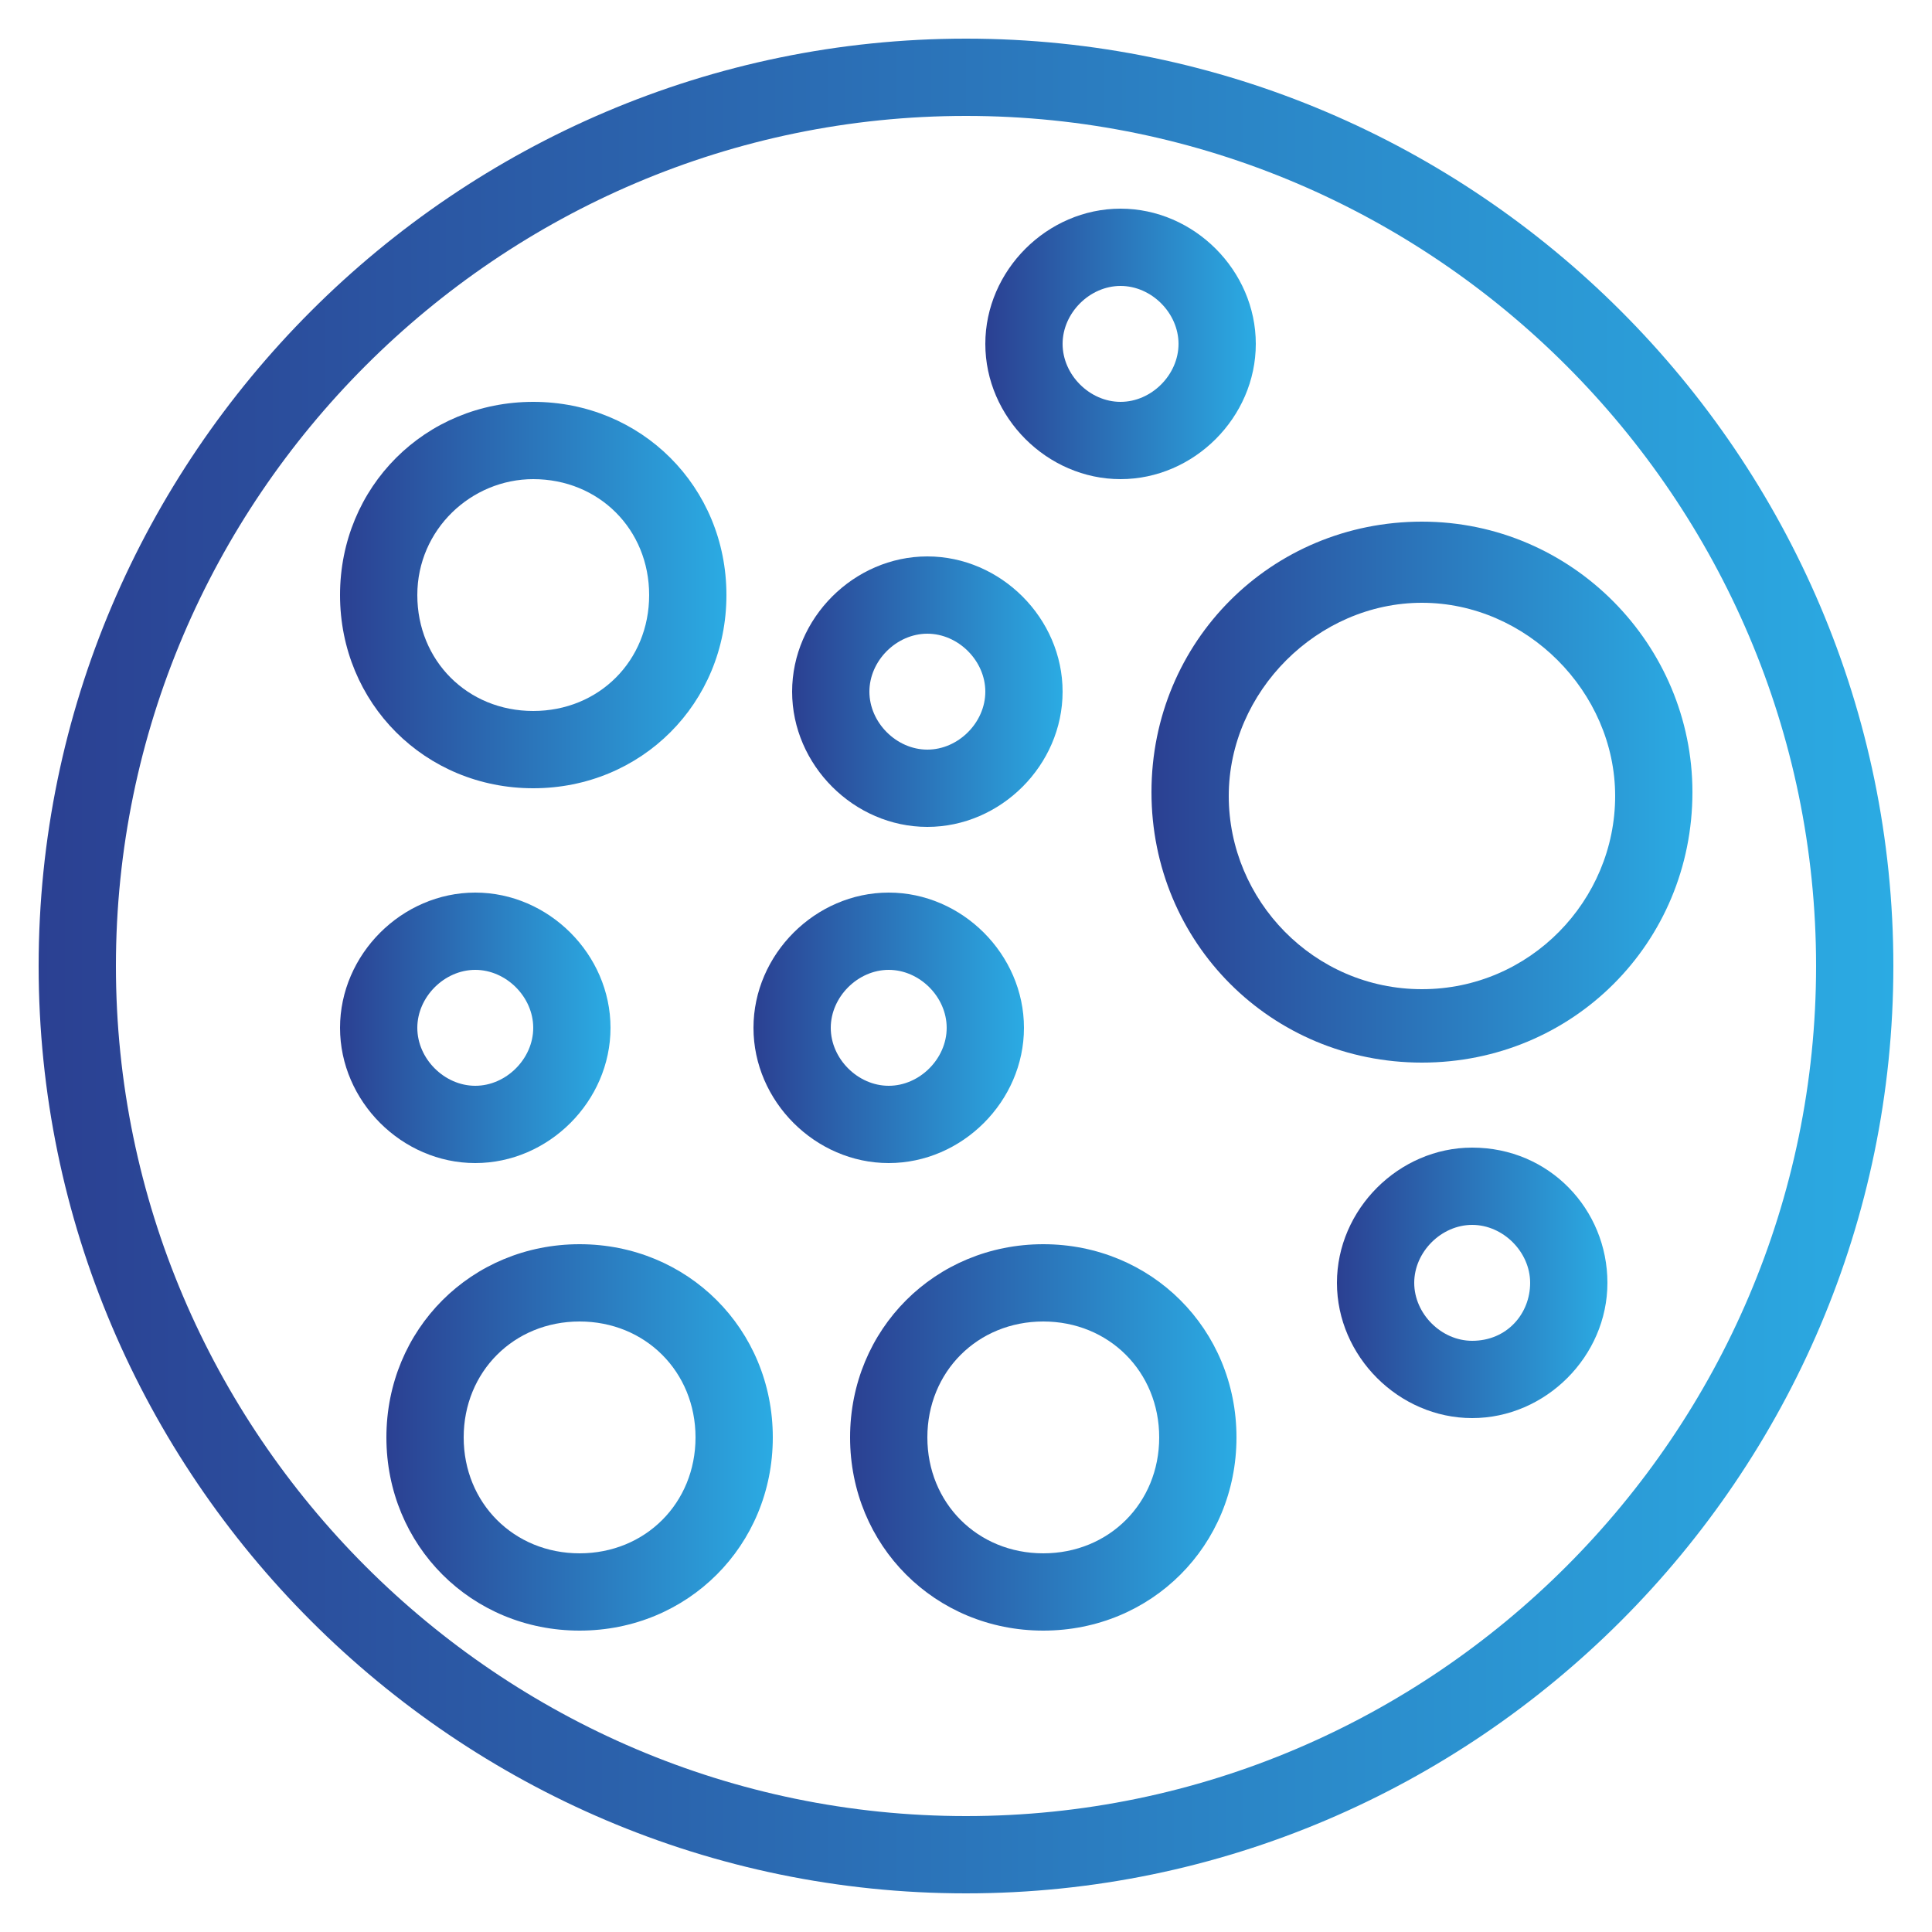 <?xml version="1.0" encoding="utf-8"?>
<!-- Generator: Adobe Illustrator 28.0.0, SVG Export Plug-In . SVG Version: 6.00 Build 0)  -->
<svg version="1.1" id="Layer_1" xmlns="http://www.w3.org/2000/svg" xmlns:xlink="http://www.w3.org/1999/xlink" x="0px" y="0px"
	 viewBox="0 0 1200 1200" style="enable-background:new 0 0 1200 1200;" xml:space="preserve">
<style type="text/css">
	.st0{fill:url(#SVGID_1_);}
	.st1{fill:url(#SVGID_00000117636265975604703930000002583711205503367091_);}
	.st2{fill:url(#SVGID_00000047780986055577003920000001006490720001633946_);}
	.st3{fill:url(#SVGID_00000028316145773295275720000013949787685293742998_);}
	.st4{fill:url(#SVGID_00000005227270900911229240000016191548586121279367_);}
	.st5{fill:url(#SVGID_00000121964007906763901380000017206131800930348706_);}
	.st6{fill:url(#SVGID_00000041264520846170146670000007950353523216646312_);}
	.st7{fill:url(#SVGID_00000098926841204386623520000000534638974062025863_);}
	.st8{fill:url(#SVGID_00000145045163721479135760000004366746783881685398_);}
	.st9{fill:url(#SVGID_00000093894315251712081800000009945576344199457434_);}
</style>
<g>
	<linearGradient id="SVGID_1_" gradientUnits="userSpaceOnUse" x1="24" y1="600" x2="1176" y2="600">
		<stop  offset="0" style="stop-color:#2B4092"/>
		<stop  offset="1" style="stop-color:#2BABE3"/>
	</linearGradient>
	<path class="st0" d="M600,24C283.2,24,24,283.2,24,600s259.2,576,576,576s576-259.2,576-576S916.8,24,600,24z M600,1128
		c-290.4,0-528-237.6-528-528S309.6,72,600,72s528,237.6,528,528S890.4,1128,600,1128z"/>
	
		<linearGradient id="SVGID_00000181784625968401677500000006207864499547586239_" gradientUnits="userSpaceOnUse" x1="715.2" y1="492" x2="1051.2" y2="492">
		<stop  offset="0" style="stop-color:#2B4092"/>
		<stop  offset="1" style="stop-color:#2BABE3"/>
	</linearGradient>
	<path style="fill:url(#SVGID_00000181784625968401677500000006207864499547586239_);" d="M883.2,324c-93.6,0-168,74.4-168,168
		s74.4,168,168,168s168-74.4,168-168C1051.2,400.8,976.8,324,883.2,324L883.2,324z M883.2,614.4c-67.2,0-120-55.2-120-120
		s55.2-120,120-120s120,55.2,120,120S950.4,614.4,883.2,614.4z"/>
	
		<linearGradient id="SVGID_00000105419762770619553030000002298252477904310156_" gradientUnits="userSpaceOnUse" x1="528" y1="892.8" x2="768" y2="892.8">
		<stop  offset="0" style="stop-color:#2B4092"/>
		<stop  offset="1" style="stop-color:#2BABE3"/>
	</linearGradient>
	<path style="fill:url(#SVGID_00000105419762770619553030000002298252477904310156_);" d="M648,772.8c-67.2,0-120,52.8-120,120
		s52.8,120,120,120s120-52.8,120-120S715.2,772.8,648,772.8z M648,964.8c-40.8,0-72-31.2-72-72s31.2-72,72-72s72,31.2,72,72
		S688.8,964.8,648,964.8z"/>
	
		<linearGradient id="SVGID_00000059298700053378945160000006703710094257228474_" gradientUnits="userSpaceOnUse" x1="211.2" y1="638.4" x2="379.2" y2="638.4">
		<stop  offset="0" style="stop-color:#2B4092"/>
		<stop  offset="1" style="stop-color:#2BABE3"/>
	</linearGradient>
	<path style="fill:url(#SVGID_00000059298700053378945160000006703710094257228474_);" d="M379.2,638.4c0-45.6-38.4-84-84-84
		s-84,38.4-84,84s38.4,84,84,84S379.2,684,379.2,638.4z M259.2,638.4c0-19.2,16.8-36,36-36s36,16.8,36,36s-16.8,36-36,36
		S259.2,657.6,259.2,638.4z"/>
	
		<linearGradient id="SVGID_00000073701996798892070860000003683627319593732270_" gradientUnits="userSpaceOnUse" x1="468" y1="638.4" x2="636" y2="638.4">
		<stop  offset="0" style="stop-color:#2B4092"/>
		<stop  offset="1" style="stop-color:#2BABE3"/>
	</linearGradient>
	<path style="fill:url(#SVGID_00000073701996798892070860000003683627319593732270_);" d="M636,638.4c0-45.6-38.4-84-84-84
		s-84,38.4-84,84s38.4,84,84,84S636,684,636,638.4z M516,638.4c0-19.2,16.8-36,36-36s36,16.8,36,36s-16.8,36-36,36
		S516,657.6,516,638.4z"/>
	
		<linearGradient id="SVGID_00000066481317663515788180000000706804221804874422_" gradientUnits="userSpaceOnUse" x1="830.4" y1="796.8" x2="998.4" y2="796.8">
		<stop  offset="0" style="stop-color:#2B4092"/>
		<stop  offset="1" style="stop-color:#2BABE3"/>
	</linearGradient>
	<path style="fill:url(#SVGID_00000066481317663515788180000000706804221804874422_);" d="M914.4,712.8c-45.6,0-84,38.4-84,84
		s38.4,84,84,84s84-38.4,84-84S962.4,712.8,914.4,712.8z M914.4,832.8c-19.2,0-36-16.8-36-36s16.8-36,36-36s36,16.8,36,36
		S936,832.8,914.4,832.8z"/>
	
		<linearGradient id="SVGID_00000122692613023333468790000007984614258861579196_" gradientUnits="userSpaceOnUse" x1="492" y1="429.6" x2="660" y2="429.6">
		<stop  offset="0" style="stop-color:#2B4092"/>
		<stop  offset="1" style="stop-color:#2BABE3"/>
	</linearGradient>
	<path style="fill:url(#SVGID_00000122692613023333468790000007984614258861579196_);" d="M576,513.6c45.6,0,84-38.4,84-84
		s-38.4-84-84-84s-84,38.4-84,84C492,475.2,530.4,513.6,576,513.6z M576,393.6c19.2,0,36,16.8,36,36s-16.8,36-36,36s-36-16.8-36-36
		C540,410.4,556.8,393.6,576,393.6z"/>
	
		<linearGradient id="SVGID_00000079485419773459054880000004856861588960033920_" gradientUnits="userSpaceOnUse" x1="612" y1="213.6" x2="780" y2="213.6">
		<stop  offset="0" style="stop-color:#2B4092"/>
		<stop  offset="1" style="stop-color:#2BABE3"/>
	</linearGradient>
	<path style="fill:url(#SVGID_00000079485419773459054880000004856861588960033920_);" d="M696,297.6c45.6,0,84-38.4,84-84
		s-38.4-84-84-84s-84,38.4-84,84C612,259.2,650.4,297.6,696,297.6z M696,177.6c19.2,0,36,16.8,36,36s-16.8,36-36,36s-36-16.8-36-36
		C660,194.4,676.8,177.6,696,177.6z"/>
	
		<linearGradient id="SVGID_00000046303888032290767460000004175484406075698564_" gradientUnits="userSpaceOnUse" x1="211.2" y1="369.6" x2="451.2" y2="369.6">
		<stop  offset="0" style="stop-color:#2B4092"/>
		<stop  offset="1" style="stop-color:#2BABE3"/>
	</linearGradient>
	<path style="fill:url(#SVGID_00000046303888032290767460000004175484406075698564_);" d="M331.2,489.6c67.2,0,120-52.8,120-120
		s-52.8-120-120-120s-120,52.8-120,120S264,489.6,331.2,489.6z M331.2,297.6c40.8,0,72,31.2,72,72s-31.2,72-72,72s-72-31.2-72-72
		S292.8,297.6,331.2,297.6z"/>
	
		<linearGradient id="SVGID_00000119086959060308969590000009908773923987455896_" gradientUnits="userSpaceOnUse" x1="240" y1="892.8" x2="480" y2="892.8">
		<stop  offset="0" style="stop-color:#2B4092"/>
		<stop  offset="1" style="stop-color:#2BABE3"/>
	</linearGradient>
	<path style="fill:url(#SVGID_00000119086959060308969590000009908773923987455896_);" d="M360,772.8c-67.2,0-120,52.8-120,120
		s52.8,120,120,120s120-52.8,120-120S427.2,772.8,360,772.8z M360,964.8c-40.8,0-72-31.2-72-72s31.2-72,72-72s72,31.2,72,72
		S400.8,964.8,360,964.8z"/>
</g>
</svg>

